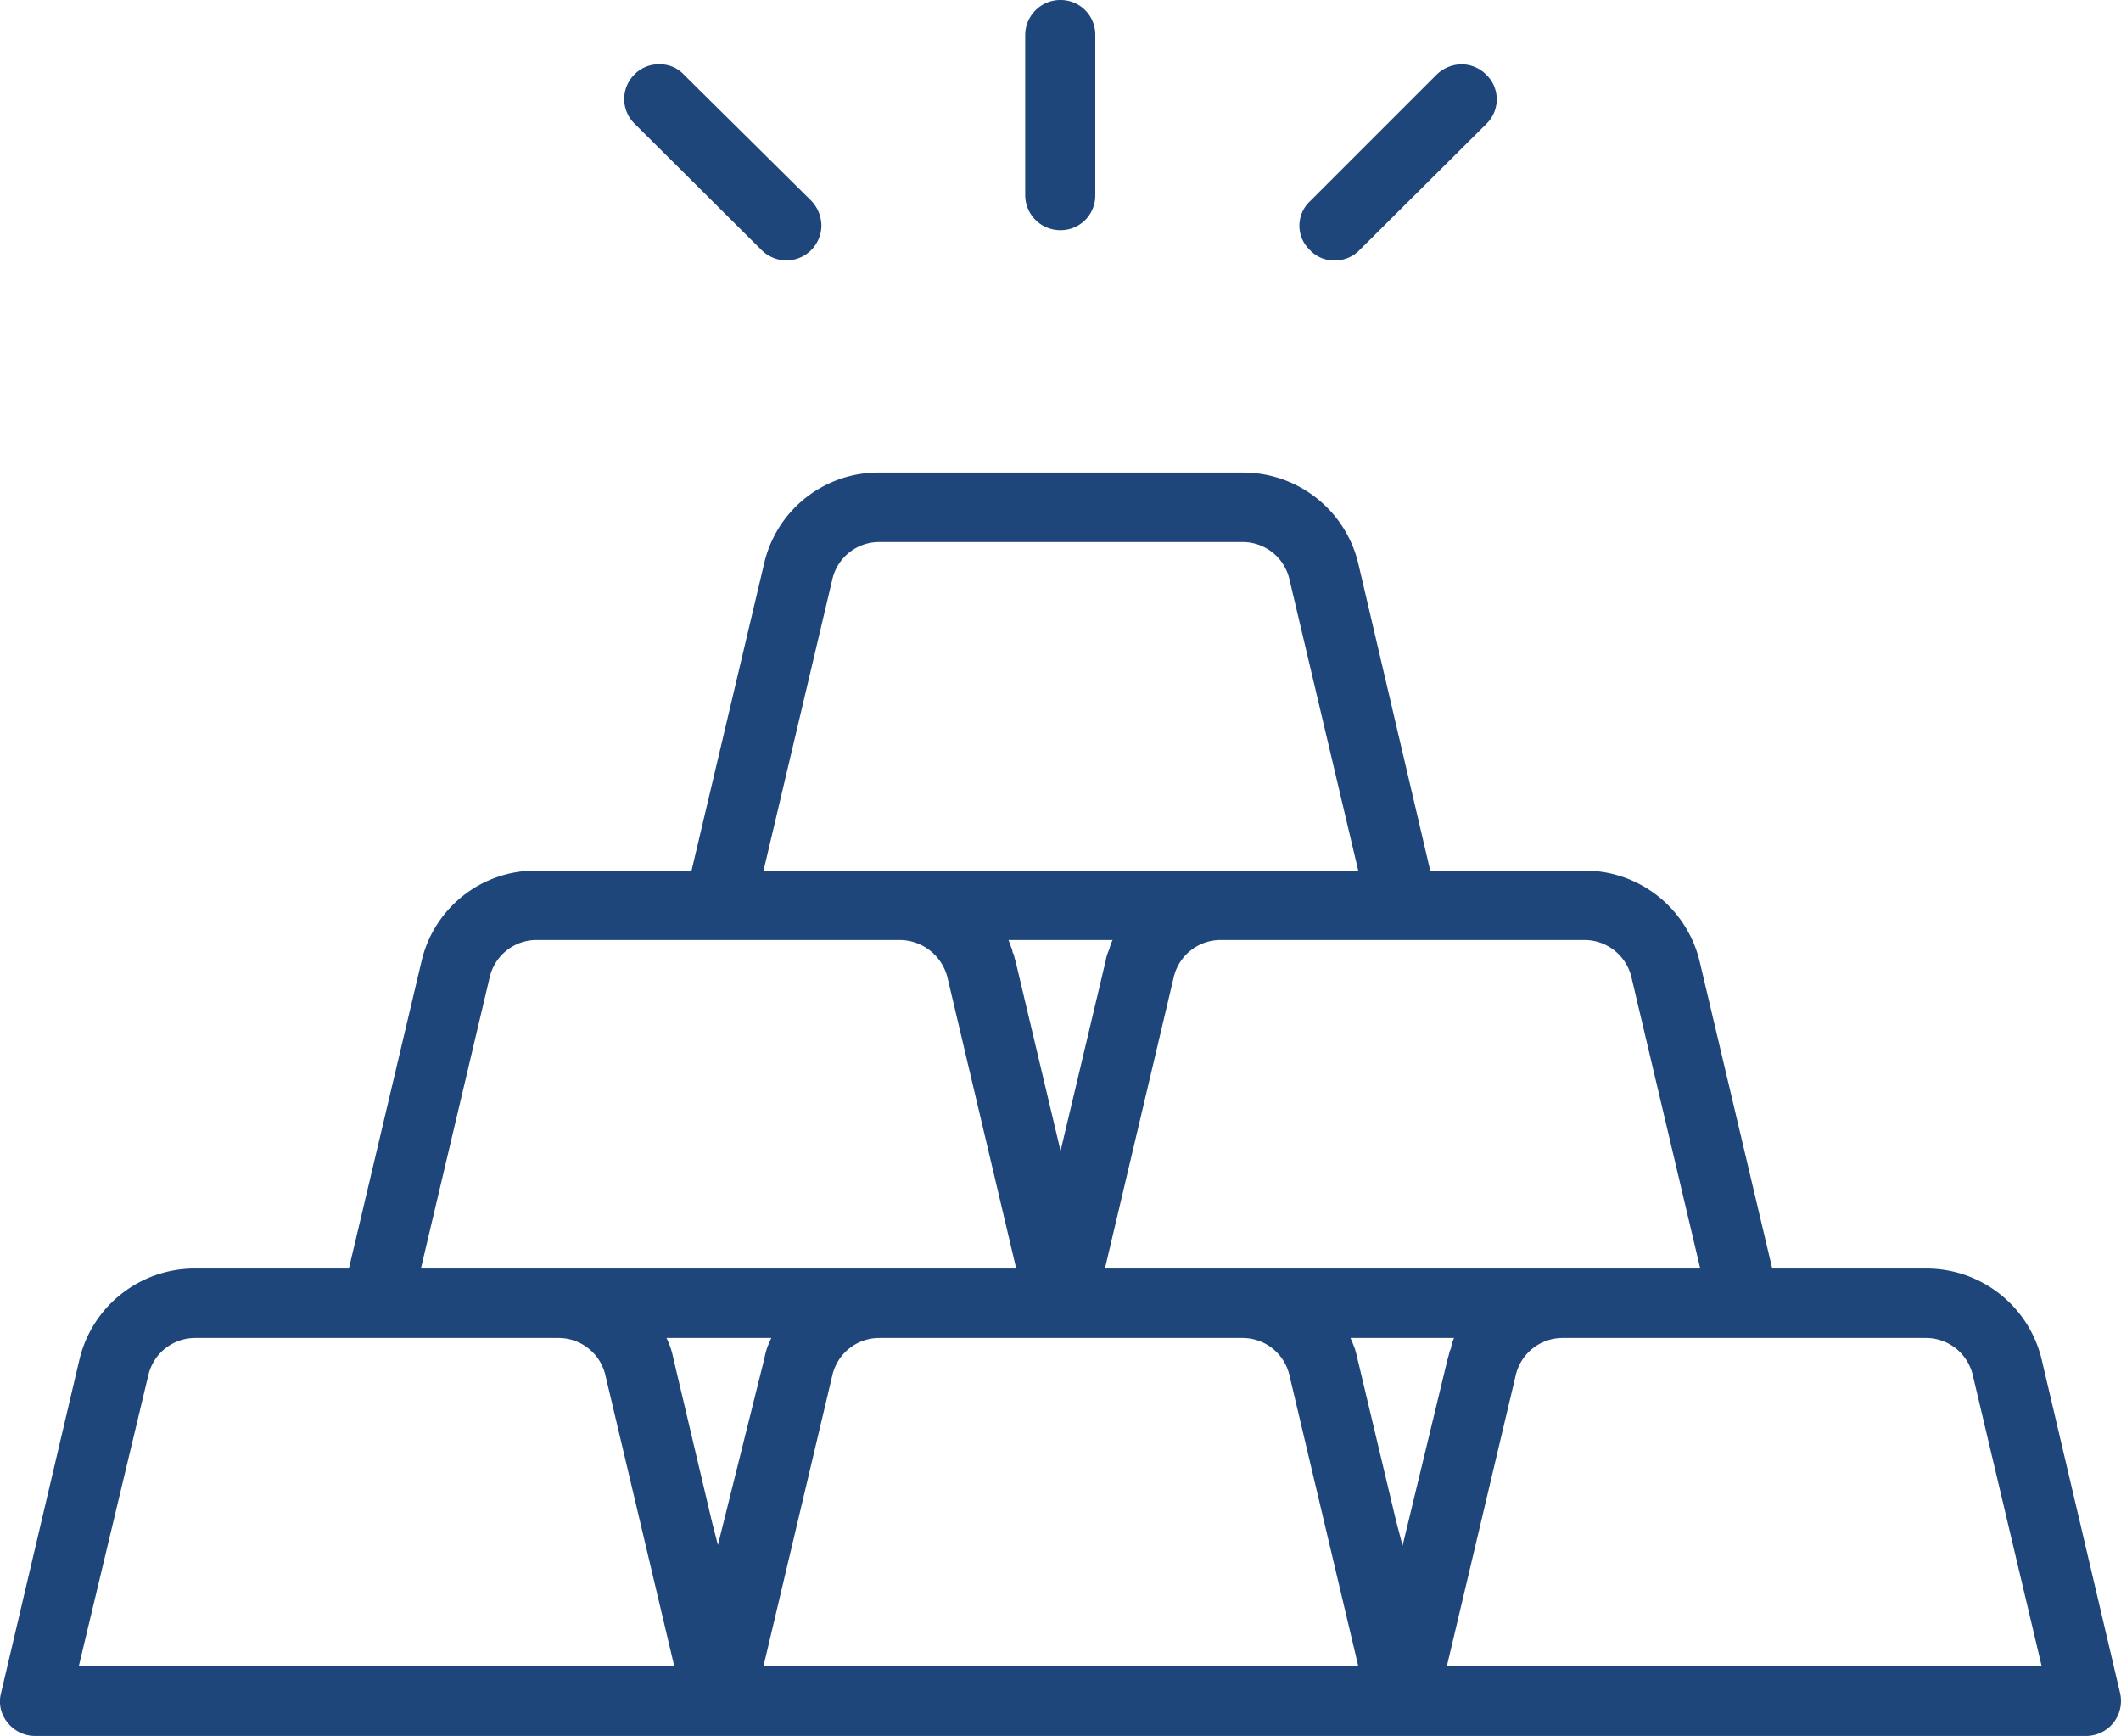 <svg xmlns="http://www.w3.org/2000/svg" width="32.992" height="27" viewBox="0 0 32.992 27">
  <g id="Gold" transform="translate(-0.003 -1)">
    <path id="Shape_1" data-name="Shape 1" d="M32.98,27.33l-1.22-5.19a1.842,1.842,0,0,0-1.8-1.41H27.57l-1.13-4.78a1.842,1.842,0,0,0-1.8-1.41H22.25L21.13,9.76a1.842,1.842,0,0,0-1.8-1.41H13.68a1.823,1.823,0,0,0-1.79,1.41l-1.13,4.78H8.35a1.823,1.823,0,0,0-1.79,1.41L5.43,20.73H3.04a1.842,1.842,0,0,0-1.8,1.41L.02,27.33a.512.512,0,0,0,.1.46A.545.545,0,0,0,.55,28h31.9a.544.544,0,0,0,.53-.67ZM3.04,21.81H8.69a.749.749,0,0,1,.73.58l1.07,4.52H1.23l1.08-4.52A.749.749,0,0,1,3.04,21.81Zm5.31-6.19H14a.769.769,0,0,1,.74.58l1.07,4.53H6.55L7.62,16.2A.749.749,0,0,1,8.35,15.62Zm5.33-6.19h5.65a.749.749,0,0,1,.73.58l1.07,4.53H11.88l1.07-4.53A.749.749,0,0,1,13.68,9.43Zm11.7,6.77,1.07,4.53H17.19l1.07-4.53a.749.749,0,0,1,.73-.58h5.65A.752.752,0,0,1,25.38,16.2ZM10.43,21.95c-.02-.05-.04-.1-.06-.14H12c-.02.05-.04.09-.06.14a1.332,1.332,0,0,0-.05.19l-.72,2.89-.09-.35-.6-2.54A1.8,1.8,0,0,0,10.43,21.95Zm5.34-6.11a.107.107,0,0,1-.02-.06c-.02-.05-.04-.11-.06-.16h1.62a.578.578,0,0,0-.05.14.7.7,0,0,0-.06.19l-.7,2.95-.7-2.95C15.79,15.92,15.78,15.88,15.77,15.84Zm-2.82,6.55a.749.749,0,0,1,.73-.58h5.65a.749.749,0,0,1,.73.58l1.07,4.52H11.88Zm8.13-.41-.01-.02c-.02-.06-.04-.1-.06-.15h1.61a.845.845,0,0,0-.05.17.169.169,0,0,0-.02.05c-.01.04-.02.08-.03.11l-.7,2.9-.1-.38-.6-2.52C21.11,22.08,21.09,22.03,21.08,21.98Zm1.43,4.93,1.07-4.52a.749.749,0,0,1,.73-.58h5.65a.749.749,0,0,1,.73.58l1.07,4.52ZM16.5,4.58a.538.538,0,0,0,.54-.54V1.54A.538.538,0,0,0,16.5,1a.546.546,0,0,0-.55.54v2.5A.546.546,0,0,0,16.5,4.58Zm4.26.47a.528.528,0,0,0,.39-.16l1.97-1.96a.532.532,0,0,0,0-.77A.546.546,0,0,0,22.74,2a.57.57,0,0,0-.39.16L20.38,4.13a.52.52,0,0,0,0,.76A.507.507,0,0,0,20.76,5.05Zm-8.91-.16a.552.552,0,0,0,.39.16.546.546,0,0,0,.54-.54.57.57,0,0,0-.16-.39L10.64,2.16A.507.507,0,0,0,10.26,2a.528.528,0,0,0-.39.16.537.537,0,0,0,0,.76Z" fill="#1e467a"/>
  </g>
</svg>
